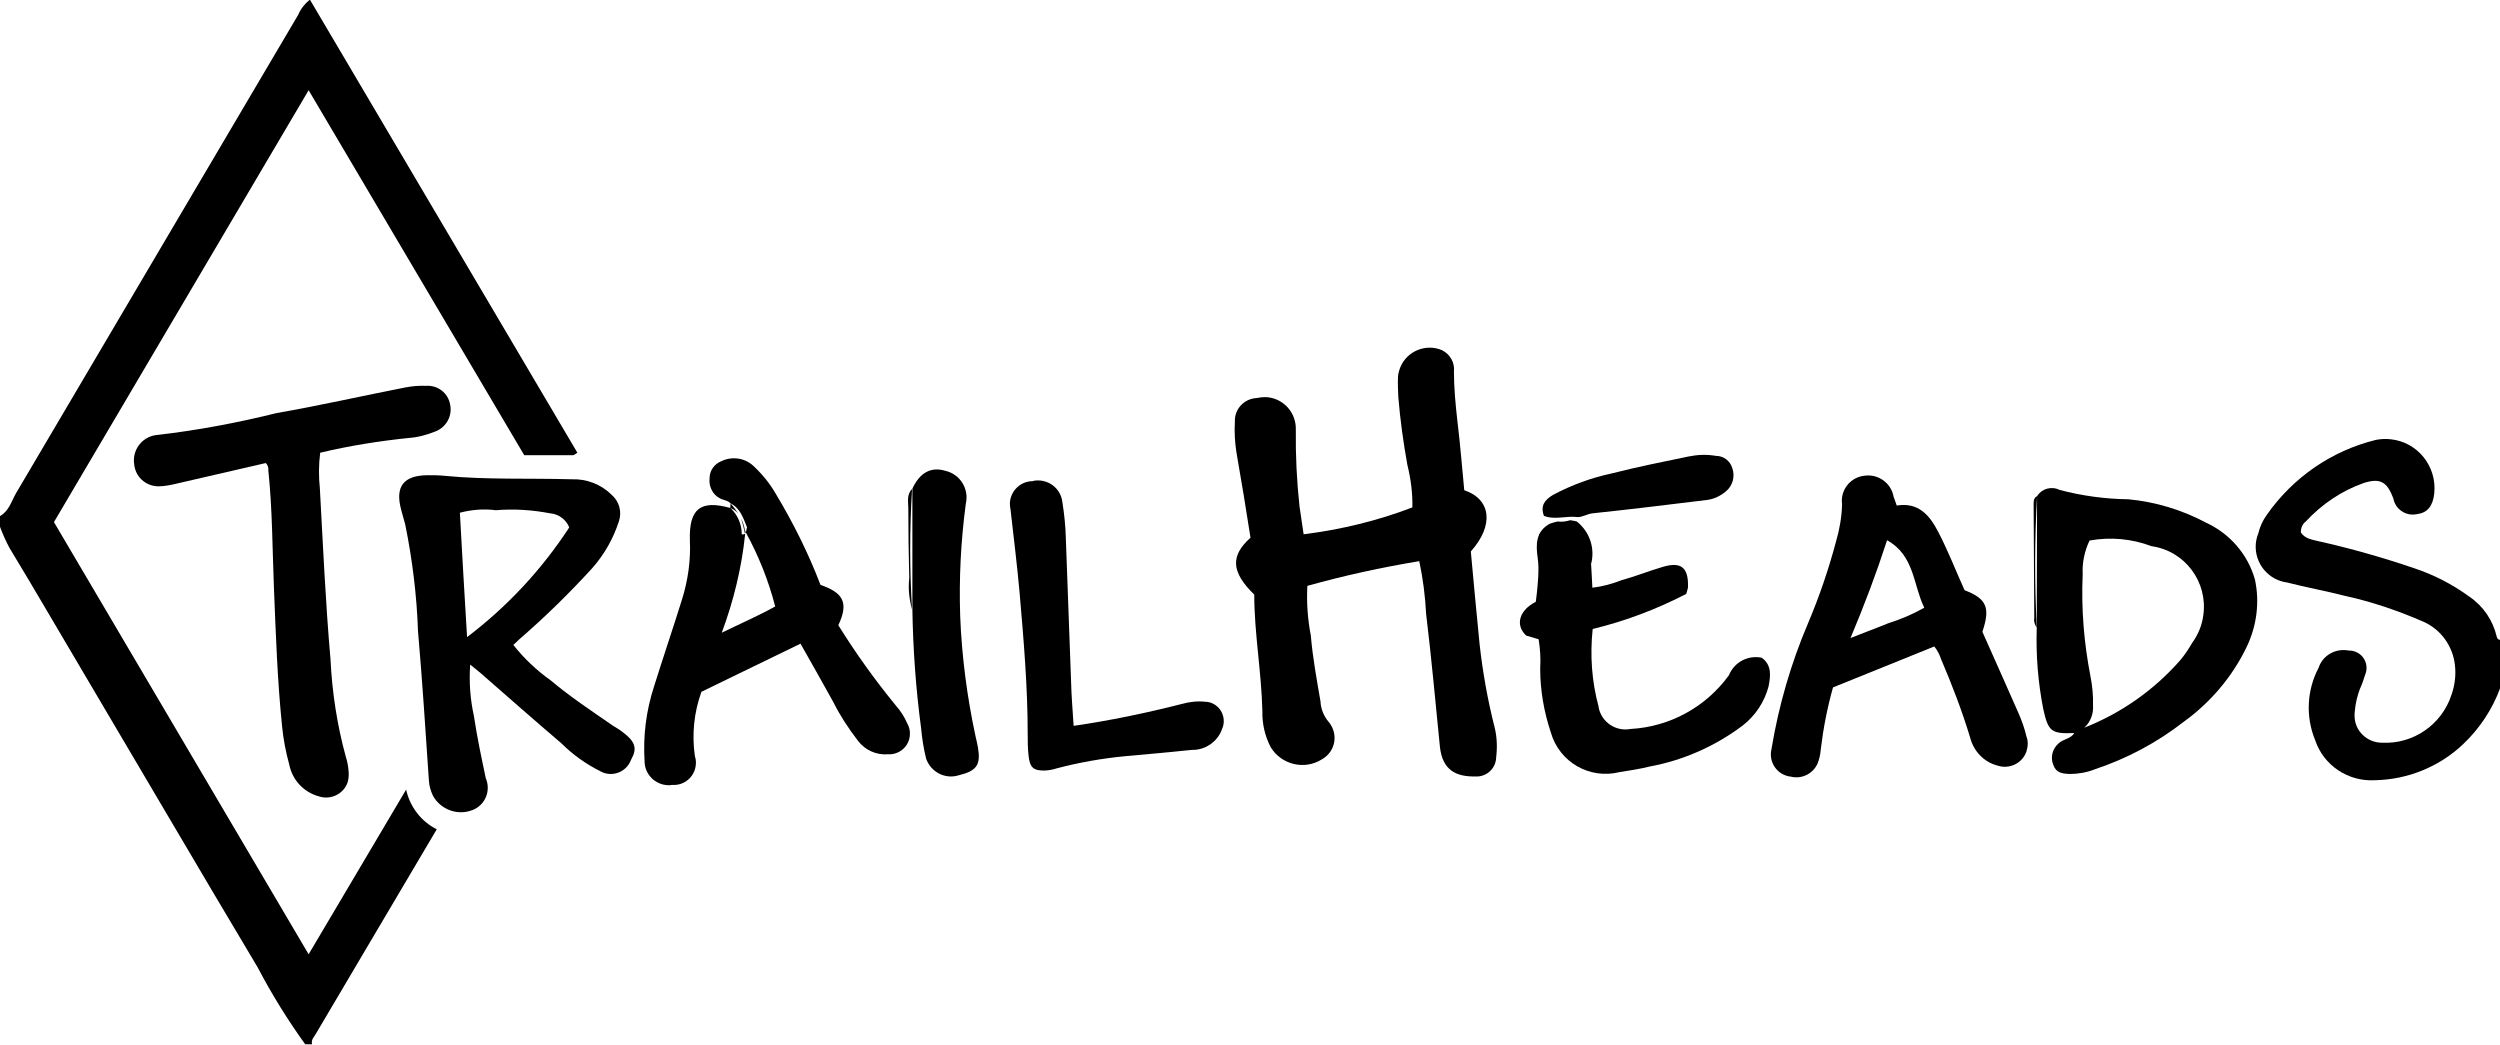 <?xml version="1.0" encoding="utf-8"?>
<!-- Generator: Adobe Illustrator 24.3.0, SVG Export Plug-In . SVG Version: 6.00 Build 0)  -->
<svg version="1.1" id="Layer_1" xmlns="http://www.w3.org/2000/svg" xmlns:xlink="http://www.w3.org/1999/xlink" x="0px" y="0px"
	 viewBox="0 0 800 334.4" style="enable-background:new 0 0 800 334.4;" xml:space="preserve">
<g transform="translate(-1355 -1668)">
	<g transform="translate(-826.739 1419.971)">
		<path d="M2311.7,500.7l-31.2,52.7L2199,415.1l81.5-138.2l69,116.8c5.4,0,10.5,0,15.6,0c0.3,0,0.6-0.3,1.4-0.8l-85.6-145
			c-1.6,1.3-2.9,2.9-3.7,4.8c-30.1,51-60.2,102.1-90.3,153.1c-1.5,2.6-2.3,5.8-5.2,7.4v3.3c0.9,2.4,1.9,4.7,3.1,6.9
			c8,13.2,15.8,26.7,23.7,40c18.6,31.4,37,62.9,55.7,94.2c4.5,8.6,9.6,16.8,15.2,24.6h2.2c-0.4-1.5,0.7-2.4,1.3-3.5
			c5.2-8.8,10.4-17.6,15.6-26.4c7.6-12.9,15.2-25.7,23-38.9C2316.5,510.9,2312.9,506.2,2311.7,500.7z"/>
		<path d="M2980.7,451.8c-1.2-5.2-4.3-9.8-8.7-12.8c-5.5-4-11.5-7.1-17.9-9.2c-10-3.4-20.2-6.3-30.5-8.6c-2.1-0.5-4.3-0.8-5.6-2.8
			c0-1.4,0.5-2.7,1.6-3.5c5.1-5.5,11.4-9.8,18.5-12.3c5.3-1.7,7.5-0.4,9.5,4.9c0.6,3.4,3.9,5.7,7.3,5.1c0.2,0,0.4-0.1,0.5-0.1
			c3.1-0.4,4.9-2.6,5.3-6.6c0.9-8.6-5.3-16.4-13.9-17.3c-1.6-0.2-3.3-0.1-4.8,0.2c-14.2,3.5-26.5,12-34.9,24
			c-1.3,1.8-2.2,3.8-2.7,5.9c-2.4,5.9,0.5,12.6,6.4,15c0.9,0.3,1.7,0.6,2.7,0.7c6.2,1.6,12.4,2.7,18.6,4.3
			c8.7,1.9,17.2,4.8,25.4,8.4c5.4,2.5,9.1,7.7,9.8,13.6c0.4,3.3,0,6.6-1.1,9.7c-3.1,9.5-12.2,15.8-22.2,15.3c-4.8,0-8.8-3.8-8.8-8.6
			c0-0.6,0-1.1,0.1-1.7c0.2-2.4,0.8-4.7,1.6-6.9c0.7-1.5,1.2-3,1.7-4.6c1.2-2.9-0.2-6.2-3.1-7.3c-0.7-0.3-1.4-0.4-2.2-0.4
			c-4.1-0.8-8.3,1.5-9.6,5.5c-3.8,7.2-4.2,15.7-1.1,23.2c2.7,8.1,10.6,13.3,19.1,12.8c10.5-0.2,20.6-4.3,28.2-11.5
			c5.3-5,9.4-11.2,11.9-18v-15.4C2981.2,452.8,2980.8,452.3,2980.7,451.8z"/>
		<path d="M2655.2,454.1c-1-10-1.9-19.9-2.8-29.6c7.5-8.4,6.5-16.7-2.1-19.6c-0.7-7.3-1.3-14.8-2.2-22.2c-0.6-5.3-1.1-10.5-1.1-15.8
			c0.3-2.8-1.2-5.5-3.8-6.8c-5.1-2.2-11.1,0.2-13.3,5.3c-0.4,1-0.7,2-0.8,3.1c-0.1,2.2,0,4.4,0.1,6.6c0.6,7.3,1.6,14.5,2.9,21.7
			c1.1,4.5,1.7,9,1.6,13.6c-11.2,4.3-22.9,7.1-34.8,8.6c-0.5-3.4-0.9-6.1-1.3-8.8c-0.9-8.2-1.3-16.4-1.2-24.6
			c0.2-5.6-4.1-10.3-9.7-10.5c-0.9,0-1.9,0.1-2.8,0.3c-4.1,0.2-7.2,3.6-7,7.6c0,0,0,0,0,0c-0.2,3.3,0,6.6,0.5,9.8
			c1.6,9.1,3.1,18.3,4.5,27.3c-6.5,5.8-6.2,11,1.2,18.2c0,12.3,2.3,24.7,2.6,37.3c-0.1,4,0.8,8,2.7,11.6c3.4,5.5,10.7,7.3,16.2,3.9
			c0.2-0.1,0.3-0.2,0.5-0.3c3.7-2.3,4.8-7.1,2.5-10.8c-0.2-0.4-0.5-0.7-0.8-1.1c-1.5-1.8-2.4-4.1-2.5-6.4c-1.2-7-2.5-14-3.1-21.1
			c-1-5.2-1.4-10.6-1.1-15.9c11.8-3.3,23.7-5.9,35.8-7.9c1.2,5.6,1.9,11.2,2.2,16.9c1.7,14.1,3,28.3,4.4,42.4
			c0.8,7.8,5.4,9.7,11.4,9.6c3.4,0.2,6.4-2.4,6.6-5.9c0,0,0-0.1,0-0.1c0.4-3.3,0.3-6.6-0.5-9.8
			C2657.8,472.1,2656.2,463.1,2655.2,454.1z"/>
		<path d="M2381,482.3c-1-0.8-2.1-1.4-3.2-2.1c-6.8-4.7-13.6-9.2-19.9-14.5c-4.5-3.2-8.5-7-11.9-11.3c0.7-0.6,1.2-1.1,1.7-1.6
			c8.3-7.2,16.1-14.8,23.5-22.9c3.9-4.4,6.8-9.5,8.6-15.1c1-3,0.1-6.3-2.3-8.4c-3.4-3.4-8.1-5.2-12.9-5c-13.5-0.4-27,0.2-40.5-1.1
			c-1.8-0.2-3.6-0.2-5.4-0.2c-7.8,0-10.6,3.6-8.6,11c0.4,1.6,0.9,3.2,1.3,4.7c2.3,11.3,3.7,22.7,4.1,34.2c1.4,16,2.4,32,3.5,48
			c0.1,1.6,0.6,3.2,1.3,4.7c2.4,4.3,7.6,6.3,12.2,4.7c4.1-1.3,6.3-5.7,4.9-9.8c-0.1-0.2-0.1-0.3-0.2-0.5c-1.4-6.6-2.8-13.2-3.8-19.9
			c-1.2-5.4-1.6-11-1.2-16.5c1.2,1,2.2,1.8,3.2,2.6c8.7,7.6,17.3,15.2,26,22.6c3.6,3.6,7.8,6.6,12.4,8.9c3.3,1.9,7.5,0.7,9.4-2.6
			c0.2-0.4,0.4-0.8,0.6-1.3C2385.7,487.5,2385,485.3,2381,482.3z M2331.2,451.9c-0.8-13.4-1.6-26.6-2.3-39.8c3.8-1,7.7-1.3,11.5-0.8
			c5.8-0.5,11.7-0.1,17.4,1c2.7,0.2,5.1,2,6.1,4.5C2355.1,430.3,2344,442.2,2331.2,451.9z"/>
		<path d="M2312.3,388.2c3.1-0.2,6.1-1,9-2.2c3.3-1.4,5.2-4.9,4.5-8.4c-0.6-3.8-4-6.4-7.8-6.1c-2.2-0.1-4.4,0.1-6.5,0.5
			c-13.8,2.7-27.4,5.8-41.2,8.2c-12.5,3.1-25.2,5.5-38.1,7c-4.5,0.3-7.9,4.2-7.6,8.7c0,0.3,0.1,0.6,0.1,0.9c0.5,4.3,4.4,7.3,8.7,6.8
			c0.1,0,0.2,0,0.3,0c1.1-0.1,2.2-0.3,3.2-0.5c9.9-2.3,19.8-4.6,29.9-6.9c0.6,0.6,0.9,1.5,0.8,2.3c1.3,12.5,1.3,25.1,1.8,37.7
			c0.6,14.8,1.1,29.6,2.6,44.2c0.4,4.2,1.2,8.3,2.3,12.3c1,5,4.7,8.9,9.6,10.2c3.8,1.2,7.9-0.9,9.1-4.6c0.3-1.1,0.4-2.2,0.3-3.3
			c-0.1-1.6-0.4-3.3-0.9-4.8c-2.8-10.2-4.4-20.7-4.9-31.2c-1.6-18.2-2.4-36.4-3.4-54.6c-0.4-3.8-0.4-7.7,0.1-11.5
			C2293.4,390.7,2302.8,389.2,2312.3,388.2z"/>
		<path d="M2468.4,473.8c-6.7-8.2-12.8-16.7-18.4-25.7c3.4-7.2,1.6-10.4-5.7-12.9c-3.9-10.2-8.8-20-14.4-29.3
			c-1.9-3.3-4.4-6.3-7.2-8.9c-2.8-2.5-6.8-3-10.1-1.4c-2.3,0.9-3.8,3-3.8,5.5c-0.3,2.6,1,5.2,3.3,6.4c1.1,0.6,2.5,0.6,3.4,1.6
			c3.2,1.6,4.1,4.8,5.3,7.7c-0.2,0.4-0.2,1.1-0.4,1.6c4.1,7.5,7.3,15.5,9.4,23.7c-5.6,3.1-11.2,5.5-17.1,8.4
			c3.8-10.2,6.4-20.9,7.5-31.7l0,0c-0.3,0.2-0.7,0.3-1.1,0.2c0-3.2-1.3-6.2-3.6-8.4c-9.6-2.7-13.3,0.2-13,10.3
			c0.3,6.4-0.6,12.8-2.5,18.9c-2.9,9.3-6.1,18.7-9,28c-2.5,7.7-3.5,15.7-3,23.8c0,4.2,3.4,7.6,7.6,7.7c0.4,0,0.8,0,1.2-0.1
			c3.9,0.3,7.3-2.6,7.6-6.5c0.1-0.9,0-1.8-0.3-2.7c-1-6.9-0.3-14,2.1-20.6l31.7-15.4c3.6,6.4,7.1,12.5,10.5,18.7
			c2.2,4.4,4.9,8.5,7.9,12.4c2.3,3,5.9,4.6,9.6,4.3c3.6,0.2,6.8-2.5,7-6.2c0.1-1.3-0.2-2.6-0.9-3.8
			C2471.1,477.3,2469.9,475.5,2468.4,473.8z"/>
		<path d="M2827.6,476.1c-3.8-8.7-7.7-17.3-11.5-25.9c2.6-7.7,1.4-10.6-5.7-13.3c-2.8-6.2-5.3-12.7-8.5-18.8
			c-2.8-5.4-6.4-9.4-13.2-8.3c-0.4-1.1-0.7-1.9-1-2.8c-0.8-4.5-5.1-7.5-9.6-6.7c0,0-0.1,0-0.1,0c-4.4,0.7-7.4,4.7-6.8,9.1
			c-0.1,4-0.8,8-1.9,11.8c-2.4,9-5.4,17.8-9,26.3c-5.5,12.9-9.4,26.4-11.7,40.3c-0.9,3.9,1.5,7.7,5.3,8.6c0.2,0.1,0.5,0.1,0.7,0.1
			c3.9,1.1,8-1.2,9.1-5.1c0.4-1.2,0.6-2.5,0.7-3.7c0.8-6.7,2.1-13.3,3.9-19.7l32.4-13.1c1,1.2,1.7,2.6,2.2,4.1
			c3.5,8.2,6.7,16.5,9.3,25.1c1.1,4.3,4.4,7.8,8.7,8.9c3.8,1.3,8-0.7,9.3-4.5c0.5-1.6,0.6-3.3,0-4.8
			C2829.6,481.1,2828.7,478.6,2827.6,476.1z M2785.9,447.5c-3.6,1.5-7.3,2.8-12,4.7c4.5-10.7,8.3-20.8,11.7-31.3
			c8.8,4.9,8.3,14.2,11.9,21.6C2793.8,444.6,2790,446.2,2785.9,447.5L2785.9,447.5z"/>
		<path d="M2887.7,415.3c-7.7-4.1-16.2-6.7-24.9-7.5c-7.4-0.1-14.8-1.1-22-3c-2.6-1.3-5.7-0.4-7.2,2l-0.1,42.1
			c-0.3,8.7,0.4,17.5,2.1,26.1c1.6,7.1,2.5,7.9,9.9,7.6c-1.1,1.9-3.6,1.9-5,3.3c-2,1.7-2.7,4.5-1.7,6.9c0.9,2.6,2.9,2.8,5.3,2.9
			c2.7,0,5.5-0.5,8-1.5c10.2-3.4,19.8-8.5,28.3-15.1c8.6-6.2,15.6-14.4,20.2-23.9c3.3-6.8,4.3-14.5,2.7-21.8
			C2901,425.4,2895.3,418.8,2887.7,415.3z M2883.2,453.8c-1.1,1.9-2.3,3.7-3.7,5.4c-8.4,9.6-18.9,17-30.8,21.7c2-1.8,3-4.5,2.8-7.1
			c0.1-3.1-0.2-6.2-0.8-9.3c-2.1-10.8-3-21.7-2.5-32.7c-0.2-3.7,0.6-7.5,2.2-10.8c6.6-1.2,13.5-0.6,19.8,1.8
			c10.7,1.5,18.1,11.4,16.6,22.1C2886.4,448.1,2885.1,451.2,2883.2,453.8z"/>
		<path d="M2745.5,458.5c-4.4-0.9-8.8,1.4-10.5,5.6c-7.4,10.2-18.9,16.5-31.5,17.2c-4.7,0.9-9.3-2.2-10.2-6.9c0-0.1,0-0.1,0-0.2
			c-2.2-8.1-2.8-16.5-1.9-24.9c10.4-2.5,20.4-6.3,29.9-11.2c0.3-0.7,0.4-1.4,0.6-2.1c0.2-6.4-2.2-8.4-8.3-6.5c-4.4,1.3-8.6,3-13,4.2
			c-3,1.2-6.1,2-9.3,2.4c-0.1-2.7-0.3-5.1-0.4-7.4l0,0c-0.9-3.2-1.7-6.6-2.2-9.9c-0.7-3.7-14.5-2.5-14.5,0.8c0.2,7-0.1,14.1-1,21
			c-5.3,2.7-6.7,7.4-3.1,10.8l4,1.2c0.5,3.1,0.7,6.2,0.5,9.4c0,6.9,1.2,13.8,3.4,20.4c2.7,9.5,12.4,15.1,22,12.7
			c3.2-0.5,6.5-1,9.7-1.8c10.8-2,20.9-6.5,29.7-13.1c4.1-3.2,7-7.6,8.3-12.6C2748.3,464.4,2748.8,460.9,2745.5,458.5z"/>
		<path d="M2567.5,472.6c-2.5-0.3-5.1,0-7.6,0.7c-11.4,2.9-22.9,5.3-34.6,7c-0.3-5-0.7-9.3-0.8-13.7c-0.6-15.5-1.1-31-1.7-46.5
			c-0.1-3.8-0.5-7.6-1.1-11.4c-0.5-4.3-4.3-7.3-8.6-6.9c-0.3,0-0.6,0.1-0.9,0.2c-4,0-7.3,3.3-7.3,7.3c0,0.6,0.1,1.2,0.2,1.7
			c1,8.9,2.1,17.7,2.9,26.6c1.3,15.1,2.6,30.1,2.6,45.3c0,2.4,0,4.7,0.3,7.1c0.4,3.7,1.6,4.7,5.3,4.6c1.3-0.1,2.5-0.3,3.7-0.7
			c7.2-1.9,14.6-3.2,22-3.9c7.1-0.6,14.1-1.3,21.2-2c4.3,0.1,8.3-2.6,9.7-6.7c1.4-3.1,0-6.8-3.1-8.2
			C2569,472.8,2568.3,472.6,2567.5,472.6z"/>
		<path d="M2493.9,483.6c-2.7-12.6-4.4-25.5-4.9-38.4c-0.4-12,0.2-24,1.8-36c1.1-4.7-1.8-9.4-6.5-10.5c-4.6-1.4-8.2,0.5-10.6,5.7
			v38.6l0,0c0.2,12.7,1.1,25.4,2.8,38.1c0.3,3.3,0.8,6.5,1.6,9.7c1.5,4.3,6.1,6.7,10.5,5.3c5.7-1.4,7-3.3,6.1-8.8
			C2494.5,486.1,2494.2,484.9,2493.9,483.6z"/>
		<path d="M2686.6,413.5c1.6,0,3-1,4.7-1.2c12.3-1.3,24.6-2.8,36.8-4.3c2.2-0.3,4.2-1.3,5.9-2.7c2.2-1.8,3-4.8,2.1-7.4
			c-0.7-2.4-2.8-4-5.3-4c-2.9-0.5-5.8-0.4-8.7,0.2c-8.2,1.7-16.3,3.3-24.5,5.4c-6.6,1.4-12.9,3.7-18.9,6.9c-2.7,1.6-4.1,3.5-2.9,6.7
			C2679.3,414.5,2683,413,2686.6,413.5z"/>
		<path d="M2675.7,434.2c-1.1-4.5-1.3-9.2-0.8-13.8l0.7-0.3v-0.2l0.2,0.1c8.3-3.8,11.5-1.8,15,8.8c1.5-5.1-0.3-10.6-4.5-13.9
			c-0.7-0.2-1.4-0.3-2.1-0.4c-1.3,0.4-2.7,0.6-4,0.4c-0.8,0.2-1.7,0.4-2.5,0.7c-4.6,2.5-4.5,6.8-3.9,11c0.5,3.6,0.3,7.2,0.7,10.8
			c0.1,1.3-0.4,2.5-1.4,3.3C2677.6,440,2676.1,436.7,2675.7,434.2z"/>
		<path d="M2833.6,406.8c-1.2,0.6-1.1,1.8-1.1,2.9c0.1,12,0.1,24.1,0.2,36.1c-0.2,1.1,0.2,2.2,0.8,3.1
			C2832.8,434.9,2832.8,420.8,2833.6,406.8z"/>
		<path d="M2473.6,404.5c-1.8,1.8-1.2,4.1-1.2,6.2c0,7.4,0.1,14.9,0.3,22.3c-0.4,3.4,0,6.8,0.9,10.1
			C2472.8,430.2,2472.8,417.4,2473.6,404.5z"/>
		<path d="M2418,412.4c-0.8-1.2-1.6-2.3-2.5-3.3c0,0.5,0,1-0.1,1.5C2416.4,410.9,2417.3,411.6,2418,412.4z"/>
		<path d="M2418.9,414c0.5,1.5,0.9,3.1,1.2,4.7c0.1-0.1,0.2-0.2,0.3-0.4l-0.3-0.6C2419.9,416.4,2419.5,415.2,2418.9,414z"/>
	</g>
</g>
</svg>
